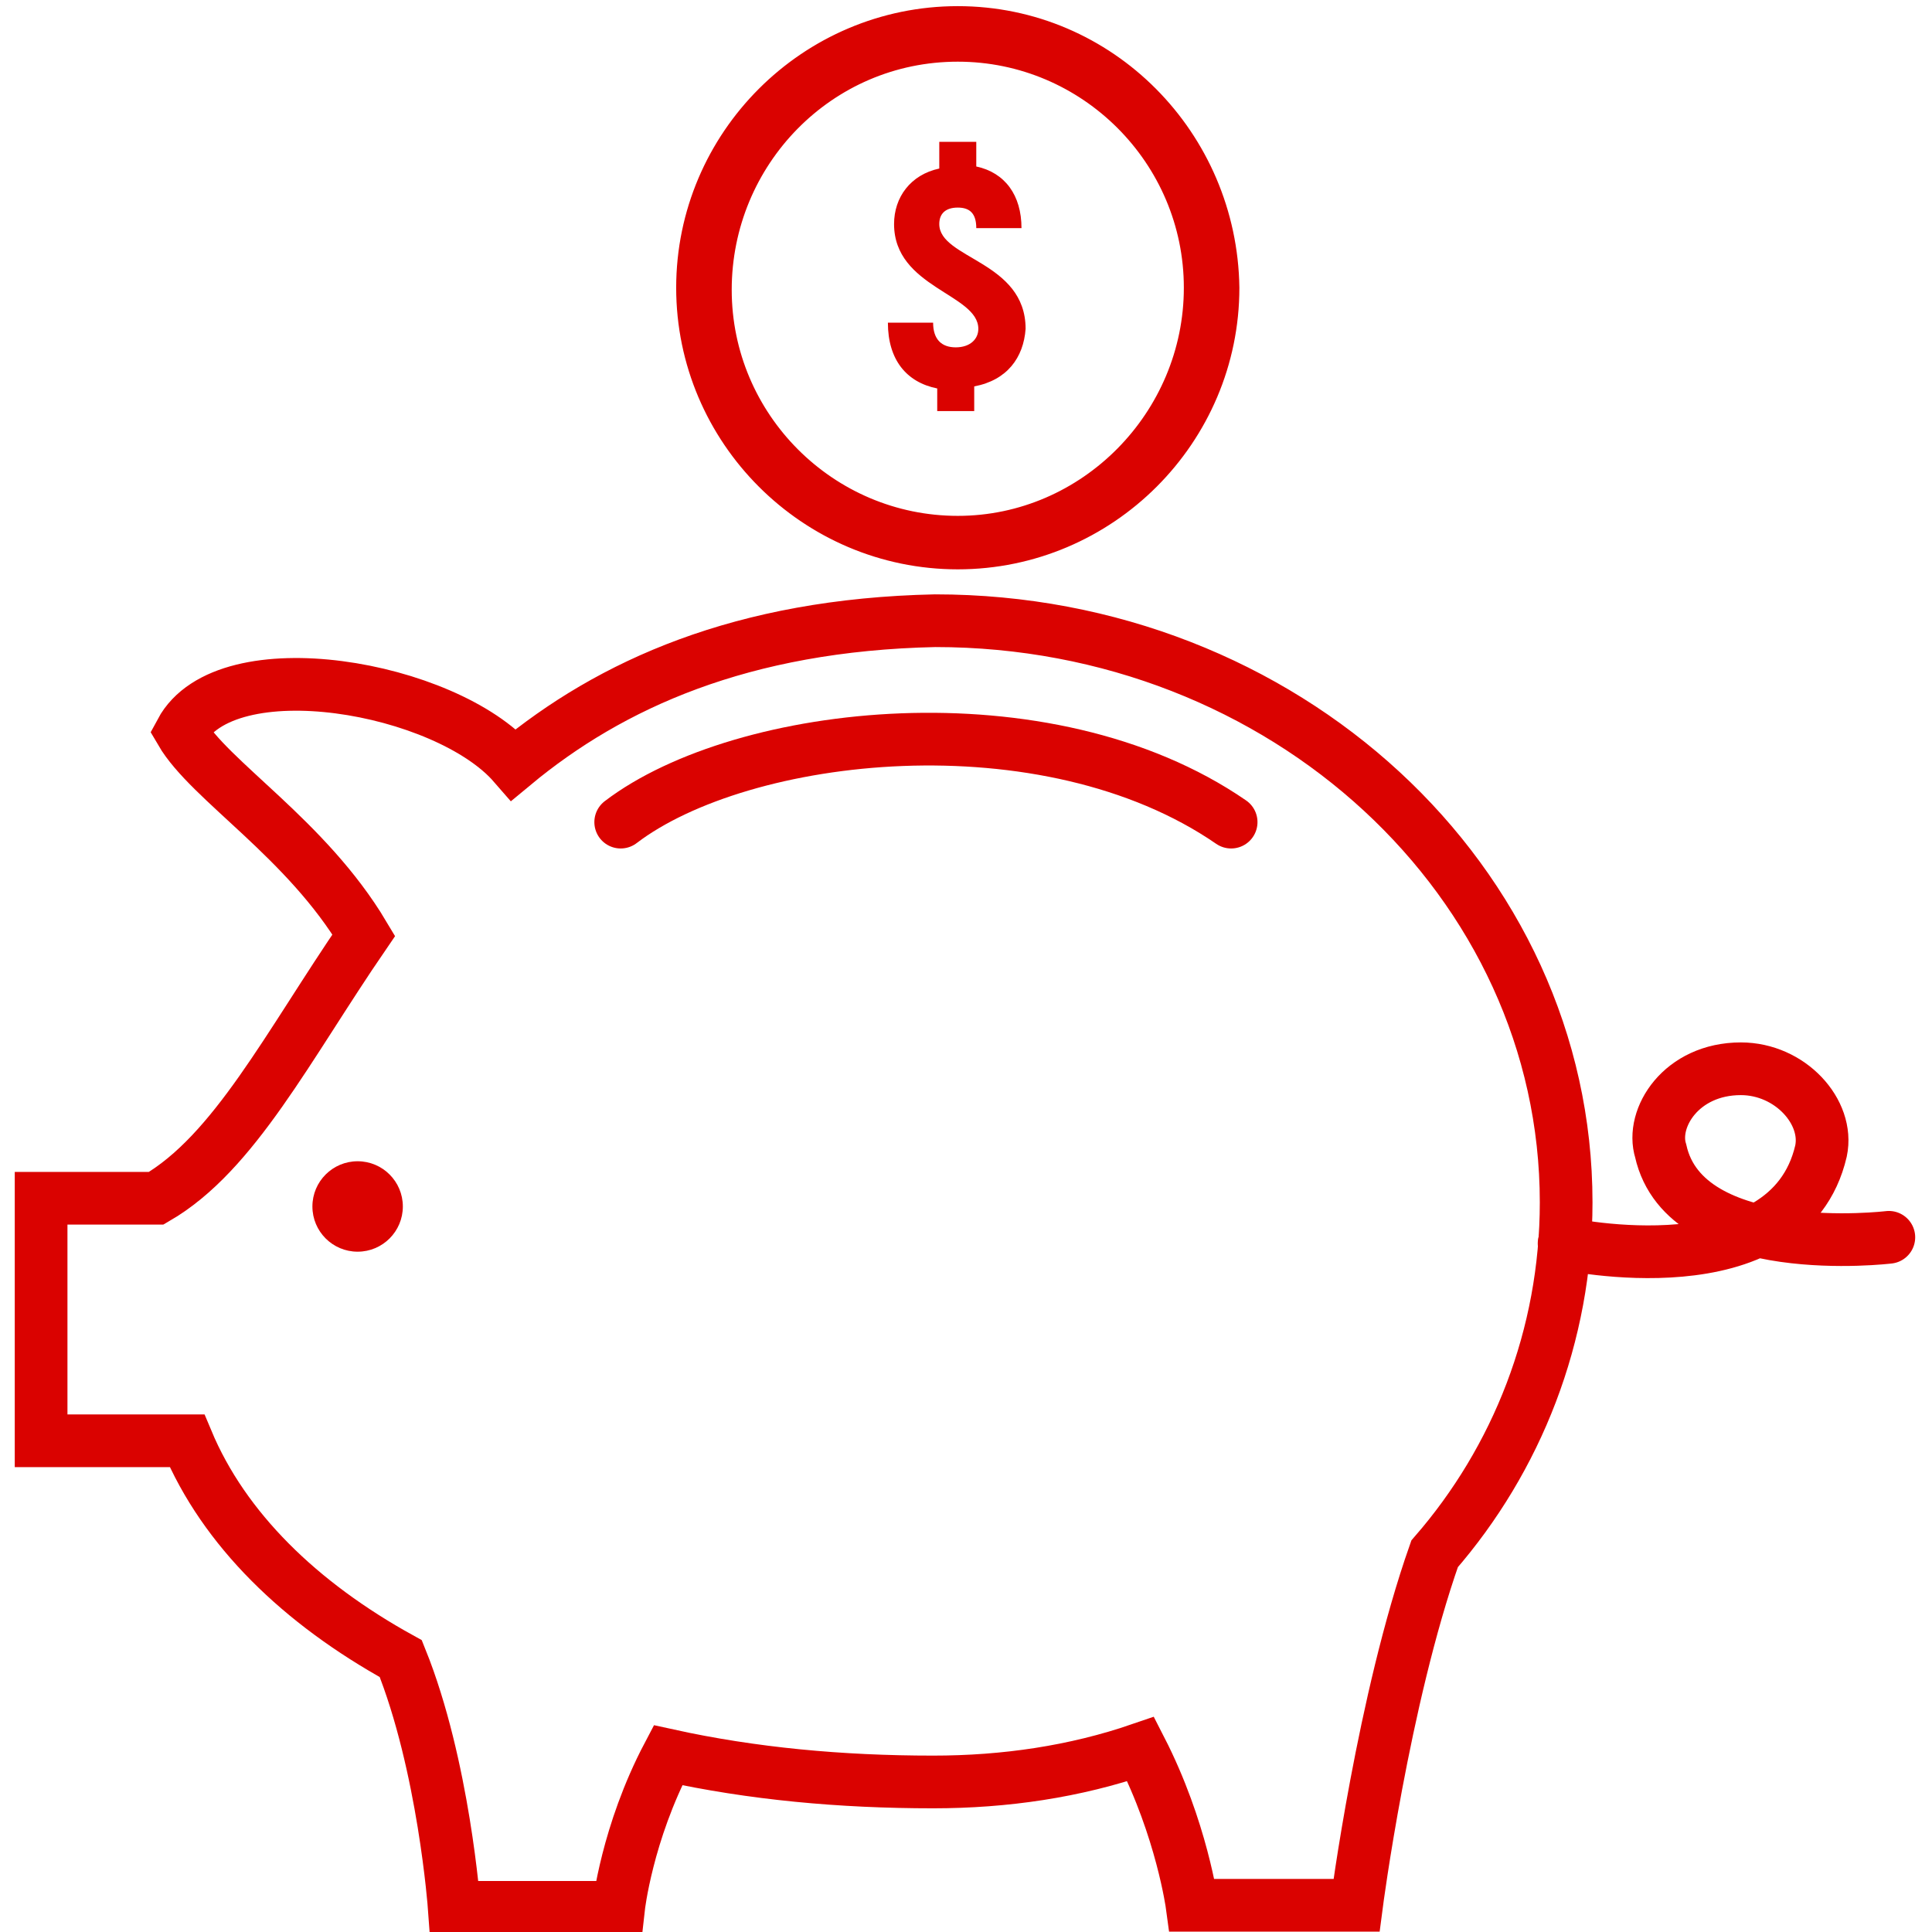 <?xml version="1.0" encoding="utf-8"?>
<!-- Generator: Adobe Illustrator 24.2.1, SVG Export Plug-In . SVG Version: 6.00 Build 0)  -->
<svg version="1.1" id="Capa_1" xmlns="http://www.w3.org/2000/svg" xmlns:xlink="http://www.w3.org/1999/xlink" x="0px" y="0px"
	 viewBox="0 0 94 94" style="enable-background:new 0 0 94 94;" xml:space="preserve">
<style type="text/css">
	.st0{fill:#AF0063;stroke:#DA0200;stroke-width:1.602;stroke-miterlimit:10;}
	.st1{fill:#DA0200;}
	.st2{fill:none;stroke:#DA0200;stroke-width:2.564;stroke-miterlimit:10;}
	.st3{fill:none;stroke:#DA0200;stroke-width:2.564;stroke-linecap:round;stroke-miterlimit:10;}
</style>
<g>
	<path class="st0" d="M46.6,1.1c-7.1,0-12.9,5.8-12.9,12.9c0,7.1,5.8,12.9,12.9,12.9c7.1,0,12.9-5.8,12.9-12.9
		C59.4,6.9,53.7,1.1,46.6,1.1z M46.6,25.9c-6.5,0-11.8-5.3-11.8-11.8S40,2.2,46.6,2.2c6.5,0,11.8,5.3,11.8,11.8S53.1,25.9,46.6,25.9
		z"/>
	<g>
		<path class="st1" d="M47.4,18.8V20h-1.8v-1.1c-1.5-0.3-2.4-1.4-2.4-3.2h2.2c0,0.8,0.4,1.2,1.1,1.2c0.7,0,1.1-0.4,1.1-0.9
			c0-1.7-4.1-2-4.1-5.1c0-1.3,0.8-2.4,2.2-2.7V6.9h1.8v1.2c1.4,0.3,2.2,1.4,2.2,3h-2.2c0-0.7-0.3-1-0.9-1c-0.6,0-0.9,0.3-0.9,0.8
			c0,1.7,4.2,1.8,4.2,5.1C49.8,17.4,49,18.5,47.4,18.8z"/>
	</g>
	<path class="st2" d="M76.2,58.5c0-15.6-13.7-28.3-30.7-28.3c-9.4,0.2-15.8,3.1-20.5,7c-3.3-3.8-14-5.7-16.2-1.6
		c1.4,2.4,6.1,5.2,8.9,9.9C14,50.9,11.4,56.1,7.6,58.3c-2.1,0-4.1,0-5.6,0c0,2.6,0,9.6,0,11.8c1.4,0,4.6,0,7.1,0
		c1.8,4.3,5.5,7.9,10.4,10.6c2.1,5.2,2.6,12.1,2.6,12.1h8c0,0,0.4-3.6,2.4-7.4c4.1,0.9,8.4,1.3,12.9,1.3c3.5,0,6.9-0.5,10.1-1.6
		c2,3.9,2.5,7.6,2.5,7.6h8c0,0,1.3-10,3.8-17.1C73.8,71,76.2,65,76.2,58.5z"/>
	<path class="st3" d="M76.1,60.5c0,0,10.9,2.4,12.5-4.5c0.4-1.9-1.5-4-3.9-4c-2.9,0-4.4,2.4-3.9,4c1.2,5.4,11.1,4.2,11.1,4.2"/>
	<circle class="st1" cx="17.4" cy="58.7" r="2.2"/>
	<path class="st3" d="M30.2,40c5.9-4.5,20.7-6.2,29.7,0"/>
</g>
<g>
</g>
<g>
</g>
<g>
</g>
<g>
</g>
<g>
</g>
<g>
</g>
<g>
</g>
<g>
</g>
<g>
</g>
<g>
</g>
<g>
</g>
<g>
</g>
<g>
</g>
<g>
</g>
<g>
</g>
</svg>
